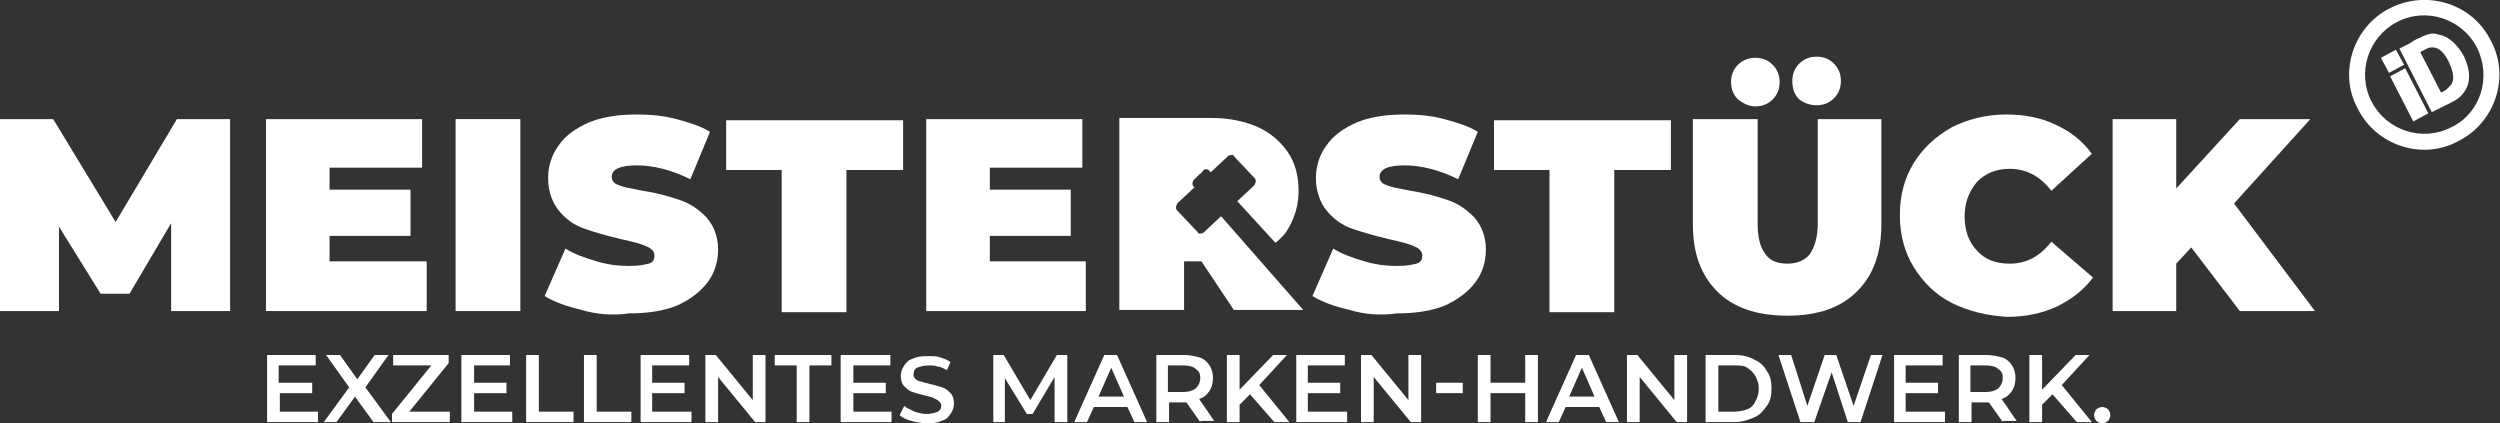 <?xml version="1.0" encoding="utf-8"?>
<!-- Generator: Adobe Illustrator 27.9.0, SVG Export Plug-In . SVG Version: 6.00 Build 0)  -->
<!DOCTYPE svg>
<svg version="1.2" baseProfile="tiny" id="Ebene_1" xmlns:x="http://ns.adobe.com/Extensibility/1.0/" xmlns:i="http://ns.adobe.com/AdobeIllustrator/10.0/" xmlns:graph="http://ns.adobe.com/Graphs/1.0/"
	 xmlns="http://www.w3.org/2000/svg" xmlns:xlink="http://www.w3.org/1999/xlink" x="0px" y="0px" width="216.2px" height="36.6px"
	 viewBox="0 0 216.2 36.6" overflow="visible" xml:space="preserve">
<rect x="0" y="0" width="216.2" height="36.6" fill="#333333" stroke="none"/>
<g>
	<g>
		<path fill="#FFFFFF" d="M27.5,35.6v0.9h-4.4v-5.8h4.2v0.9h-3.2v1.5H27V34h-2.8v1.6H27.5z"/>
		<path fill="#FFFFFF" d="M32.3,36.5l-1.6-2.2l-1.6,2.2H28l2.2-3l-2-2.8h1.2l1.5,2.1l1.5-2.1h1.2l-2,2.8l2.2,3H32.3z"/>
		<path fill="#FFFFFF" d="M38.9,35.6v0.9h-5v-0.7l3.4-4.2H34v-0.9h4.8v0.7l-3.4,4.2H38.9z"/>
		<path fill="#FFFFFF" d="M44.3,35.6v0.9h-4.4v-5.8h4.2v0.9H41v1.5h2.8V34H41v1.6H44.3z"/>
		<path fill="#FFFFFF" d="M45.5,30.7h1.1v4.9h3v0.9h-4.1V30.7z"/>
		<path fill="#FFFFFF" d="M50.5,30.7h1.1v4.9h3v0.9h-4.1V30.7z"/>
		<path fill="#FFFFFF" d="M59.8,35.6v0.9h-4.4v-5.8h4.2v0.9h-3.2v1.5h2.8V34h-2.8v1.6H59.8z"/>
		<path fill="#FFFFFF" d="M66.2,30.7v5.8h-0.9l-3.2-3.9v3.9H61v-5.8h0.9l3.2,3.9v-3.9H66.2z"/>
		<path fill="#FFFFFF" d="M68.9,31.6H67v-0.9h4.9v0.9H70v4.9h-1.1V31.6z"/>
		<path fill="#FFFFFF" d="M77.1,35.6v0.9h-4.4v-5.8H77v0.9h-3.2v1.5h2.8V34h-2.8v1.6H77.1z"/>
		<path fill="#FFFFFF" d="M78.8,36.4c-0.4-0.1-0.8-0.3-1-0.5l0.4-0.8c0.2,0.2,0.5,0.3,0.9,0.5c0.3,0.1,0.7,0.2,1,0.2
			c0.4,0,0.8-0.1,1-0.2c0.2-0.1,0.3-0.3,0.3-0.5c0-0.2-0.1-0.3-0.2-0.4c-0.1-0.1-0.3-0.2-0.5-0.3c-0.2-0.1-0.4-0.1-0.7-0.2
			c-0.4-0.1-0.8-0.2-1.1-0.3s-0.5-0.3-0.7-0.5c-0.2-0.2-0.3-0.5-0.3-0.9c0-0.3,0.1-0.6,0.3-0.9c0.2-0.3,0.4-0.5,0.8-0.6
			c0.4-0.2,0.8-0.2,1.3-0.2c0.4,0,0.7,0,1,0.1s0.6,0.2,0.9,0.4L81.9,32c-0.3-0.1-0.5-0.3-0.8-0.3c-0.3-0.1-0.5-0.1-0.8-0.1
			c-0.4,0-0.7,0.1-1,0.2c-0.2,0.1-0.3,0.3-0.3,0.6c0,0.2,0.1,0.3,0.2,0.4s0.3,0.2,0.5,0.2c0.2,0.1,0.4,0.1,0.7,0.2
			c0.4,0.1,0.8,0.2,1.1,0.3c0.3,0.1,0.5,0.3,0.7,0.5c0.2,0.2,0.3,0.5,0.3,0.9c0,0.3-0.1,0.6-0.3,0.9c-0.2,0.3-0.4,0.5-0.8,0.6
			c-0.4,0.2-0.8,0.2-1.3,0.2C79.7,36.6,79.2,36.5,78.8,36.4z"/>
		<path fill="#FFFFFF" d="M91.2,36.5l0-3.9l-1.9,3.2h-0.5l-1.9-3.1v3.8h-1v-5.8h0.9l2.3,3.9l2.3-3.9h0.9l0,5.8H91.2z"/>
		<path fill="#FFFFFF" d="M97.5,35.2h-2.9l-0.6,1.3h-1.1l2.6-5.8h1.1l2.6,5.8h-1.1L97.5,35.2z M97.2,34.3l-1.1-2.5L95,34.3H97.2z"/>
		<path fill="#FFFFFF" d="M103.8,36.5l-1.2-1.7c0,0-0.1,0-0.2,0h-1.3v1.7H100v-5.8h2.4c0.5,0,0.9,0.1,1.3,0.2s0.7,0.4,0.9,0.7
			c0.2,0.3,0.3,0.7,0.3,1.1c0,0.4-0.1,0.8-0.3,1.1c-0.2,0.3-0.5,0.6-0.9,0.7l1.3,1.9H103.8z M103.4,31.9c-0.2-0.2-0.6-0.3-1.1-0.3
			h-1.3v2.3h1.3c0.5,0,0.8-0.1,1.1-0.3c0.2-0.2,0.4-0.5,0.4-0.9S103.7,32.1,103.4,31.9z"/>
		<path fill="#FFFFFF" d="M108.1,34.1l-0.9,0.9v1.5h-1.1v-5.8h1.1v3l2.9-3h1.2l-2.4,2.6l2.6,3.2h-1.3L108.1,34.1z"/>
		<path fill="#FFFFFF" d="M116.5,35.6v0.9h-4.4v-5.8h4.2v0.9h-3.2v1.5h2.8V34h-2.8v1.6H116.5z"/>
		<path fill="#FFFFFF" d="M122.9,30.7v5.8H122l-3.2-3.9v3.9h-1.1v-5.8h0.9l3.2,3.9v-3.9H122.9z"/>
		<path fill="#FFFFFF" d="M124.2,33.1h2.3V34h-2.3V33.1z"/>
		<path fill="#FFFFFF" d="M133,30.7v5.8h-1.1V34h-3v2.5h-1.1v-5.8h1.1v2.4h3v-2.4H133z"/>
		<path fill="#FFFFFF" d="M138.3,35.2h-2.9l-0.6,1.3h-1.1l2.6-5.8h1.1l2.6,5.8h-1.1L138.3,35.2z M137.9,34.3l-1.1-2.5l-1.1,2.5
			H137.9z"/>
		<path fill="#FFFFFF" d="M145.9,30.7v5.8H145l-3.2-3.9v3.9h-1.1v-5.8h0.9l3.2,3.9v-3.9H145.9z"/>
		<path fill="#FFFFFF" d="M147.5,30.7h2.5c0.6,0,1.2,0.1,1.7,0.4c0.5,0.2,0.9,0.6,1.1,1c0.3,0.4,0.4,0.9,0.4,1.5s-0.1,1.1-0.4,1.5
			c-0.3,0.4-0.6,0.8-1.1,1c-0.5,0.2-1,0.4-1.7,0.4h-2.5V30.7z M150,35.6c0.4,0,0.8-0.1,1.1-0.2s0.6-0.4,0.7-0.7
			c0.2-0.3,0.3-0.7,0.3-1.1s-0.1-0.7-0.3-1.1c-0.2-0.3-0.4-0.5-0.7-0.7c-0.3-0.2-0.7-0.2-1.1-0.2h-1.4v4H150z"/>
		<path fill="#FFFFFF" d="M162.8,30.7l-1.9,5.8h-1.1l-1.4-4.3l-1.5,4.3h-1.2l-1.9-5.8h1.1l1.4,4.4l1.5-4.4h1l1.5,4.4l1.5-4.4H162.8z
			"/>
		<path fill="#FFFFFF" d="M168.2,35.6v0.9h-4.4v-5.8h4.2v0.9h-3.2v1.5h2.8V34h-2.8v1.6H168.2z"/>
		<path fill="#FFFFFF" d="M173.2,36.5l-1.2-1.7c0,0-0.1,0-0.2,0h-1.3v1.7h-1.1v-5.8h2.4c0.5,0,0.9,0.1,1.3,0.2s0.7,0.4,0.9,0.7
			c0.2,0.3,0.3,0.7,0.3,1.1c0,0.4-0.1,0.8-0.3,1.1c-0.2,0.3-0.5,0.6-0.9,0.7l1.3,1.9H173.2z M172.8,31.9c-0.2-0.2-0.6-0.3-1.1-0.3
			h-1.3v2.3h1.3c0.5,0,0.8-0.1,1.1-0.3c0.2-0.2,0.4-0.5,0.4-0.9S173.1,32.1,172.8,31.9z"/>
		<path fill="#FFFFFF" d="M177.5,34.1l-0.9,0.9v1.5h-1.1v-5.8h1.1v3l2.9-3h1.2l-2.4,2.6l2.6,3.2h-1.3L177.5,34.1z"/>
		<path fill="#FFFFFF" d="M181.3,36.4c-0.1-0.1-0.2-0.3-0.2-0.5c0-0.2,0.1-0.4,0.2-0.5c0.1-0.1,0.3-0.2,0.5-0.2s0.4,0.1,0.5,0.2
			c0.1,0.1,0.2,0.3,0.2,0.5c0,0.2-0.1,0.4-0.2,0.5c-0.1,0.1-0.3,0.2-0.5,0.2S181.4,36.5,181.3,36.4z"/>
	</g>
	<g>
		<g>
			<path fill="#FFFFFF" d="M207.2,4.3L205.9,5l0.7,1.3l1.3-0.7L207.2,4.3z M208,5.9l-1.3,0.7l2,3.9l1.3-0.7L208,5.9z"/>
		</g>
		<g>
			<g>
				<path fill="#FFFFFF" d="M206.7,0.7c-3.2,1.6-4.5,5.6-2.8,8.7c1.6,3.2,5.6,4.5,8.7,2.8c3.2-1.6,4.5-5.6,2.8-8.7
					C213.8,0.3,209.9-0.9,206.7,0.7 M212,11c-2.5,1.3-5.6,0.3-6.9-2.2c-1.3-2.5-0.3-5.6,2.2-6.9c2.5-1.3,5.6-0.3,6.9,2.2
					C215.5,6.7,214.5,9.8,212,11"/>
			</g>
			<g>
				<path fill="#FFFFFF" d="M209.2,3.3c-0.3,0.1-0.6,0.3-0.9,0.5l-0.8,0.4l2.8,5.5l1.2-0.6c1.1-0.5,1.4-0.8,1.7-1.3
					c0.5-0.8,0.4-1.8-0.1-2.9c-0.6-1.1-1.4-1.8-2.2-1.9C210.4,2.8,210,2.9,209.2,3.3 M211.1,8l-1.8-3.5c0.6-0.3,0.7-0.4,1-0.4
					c0.2,0,0.3,0,0.5,0.1c0.4,0.2,0.7,0.6,1,1.2c0.4,0.9,0.5,1.6,0.1,2C211.7,7.6,211.6,7.8,211.1,8"/>
			</g>
		</g>
	</g>
	<g>
		<g>
			<g>
				<path fill="#FFFFFF" d="M14.8,26.9l0-7.6l-3.6,6.1H8.7l-3.6-5.8v7.3H0V10.3h4.6l5.4,8.9l5.3-8.9h4.6l0,16.6H14.8z"/>
			</g>
			<g>
				<path fill="#FFFFFF" d="M36.9,22.7v4.2H23V10.3h13.5v4.2h-8v1.9h7v4h-7v2.2H36.9z"/>
			</g>
			<g>
				<path fill="#FFFFFF" d="M39.4,10.3H45v16.6h-5.6V10.3z"/>
			</g>
			<g>
				<path fill="#FFFFFF" d="M50.3,26.8c-1.3-0.3-2.4-0.7-3.2-1.2l1.8-4.1c0.8,0.5,1.7,0.8,2.7,1.1c1,0.3,1.9,0.4,2.8,0.4
					c0.8,0,1.3-0.1,1.7-0.2s0.5-0.4,0.5-0.7c0-0.3-0.2-0.6-0.7-0.8c-0.4-0.2-1.2-0.4-2.1-0.6c-1.3-0.3-2.3-0.6-3.2-0.9
					s-1.6-0.8-2.2-1.5c-0.6-0.7-1-1.7-1-2.9c0-1,0.3-2,0.9-2.8c0.6-0.9,1.5-1.5,2.6-2c1.2-0.5,2.6-0.7,4.2-0.7
					c1.1,0,2.3,0.1,3.4,0.4s2.1,0.6,2.9,1.1l-1.7,4.1c-1.6-0.8-3.2-1.2-4.6-1.2c-1.4,0-2.2,0.3-2.2,1c0,0.3,0.2,0.6,0.6,0.7
					c0.4,0.2,1.1,0.3,2.1,0.5c1.3,0.2,2.3,0.5,3.2,0.8s1.6,0.8,2.3,1.5c0.6,0.7,1,1.6,1,2.8c0,1-0.3,2-0.9,2.8
					c-0.6,0.8-1.5,1.5-2.6,2c-1.2,0.5-2.6,0.7-4.2,0.7C53,27.3,51.6,27.2,50.3,26.8z"/>
			</g>
			<g>
				<path fill="#FFFFFF" d="M67.7,14.7h-4.9v-4.3h15.3v4.3h-4.9v12.3h-5.6V14.7z"/>
			</g>
			<g>
				<path fill="#FFFFFF" d="M93.9,22.7v4.2H80.1V10.3h13.5v4.2h-8v1.9h7v4h-7v2.2H93.9z"/>
			</g>
			<g>
				<path fill="#FFFFFF" d="M116.7,26.8c-1.3-0.3-2.4-0.7-3.2-1.2l1.8-4.1c0.8,0.5,1.7,0.8,2.7,1.1c1,0.3,1.9,0.4,2.8,0.4
					c0.8,0,1.3-0.1,1.7-0.2s0.5-0.4,0.5-0.7c0-0.3-0.2-0.6-0.7-0.8c-0.4-0.2-1.2-0.4-2.1-0.6c-1.3-0.3-2.3-0.6-3.2-0.9
					s-1.6-0.8-2.2-1.5c-0.6-0.7-1-1.7-1-2.9c0-1,0.3-2,0.9-2.8c0.6-0.9,1.5-1.5,2.6-2c1.2-0.5,2.6-0.7,4.2-0.7
					c1.1,0,2.3,0.1,3.4,0.4s2.1,0.6,2.9,1.1l-1.7,4.1c-1.6-0.8-3.2-1.2-4.6-1.2c-1.4,0-2.2,0.3-2.2,1c0,0.3,0.2,0.6,0.6,0.7
					c0.4,0.2,1.1,0.3,2.1,0.5c1.3,0.2,2.3,0.5,3.2,0.8s1.6,0.8,2.3,1.5c0.6,0.7,1,1.6,1,2.8c0,1-0.3,2-0.9,2.8
					c-0.6,0.8-1.5,1.5-2.6,2c-1.2,0.5-2.6,0.7-4.2,0.7C119.4,27.3,118,27.2,116.7,26.8z"/>
			</g>
			<g>
				<path fill="#FFFFFF" d="M134.1,14.7h-4.9v-4.3h15.3v4.3h-4.9v12.3h-5.6V14.7z"/>
			</g>
			<g>
				<path fill="#FFFFFF" d="M168.8,26.2c-1.4-0.7-2.5-1.8-3.3-3.1c-0.8-1.3-1.2-2.8-1.2-4.5c0-1.7,0.4-3.2,1.2-4.5
					c0.8-1.3,1.9-2.3,3.3-3.1c1.4-0.7,3-1.1,4.7-1.1c1.6,0,3.1,0.3,4.3,0.9c1.3,0.6,2.3,1.4,3.1,2.5l-3.5,3.2
					c-1-1.3-2.2-1.9-3.6-1.9c-1.2,0-2.1,0.4-2.8,1.1c-0.7,0.8-1.1,1.8-1.1,3c0,1.3,0.4,2.3,1.1,3c0.7,0.8,1.7,1.1,2.8,1.1
					c1.4,0,2.6-0.6,3.6-1.9L181,24c-0.8,1.1-1.9,1.9-3.1,2.5c-1.3,0.6-2.7,0.9-4.3,0.9C171.8,27.3,170.2,26.9,168.8,26.2z"/>
			</g>
			<g>
				<path fill="#FFFFFF" d="M189.5,21.4l-1.3,1.4v4.1h-5.5V10.3h5.5v6l5.5-6h6.1l-6.6,7.3l7,9.3h-6.5L189.5,21.4z"/>
			</g>
		</g>
	</g>
	<path fill="#FFFFFF" d="M105.6,18.7l-1.5,1.4c-0.1,0.1-0.3,0.1-0.4,0.1c0,0-0.1,0-0.1-0.1l-1.8-1.9c-0.1-0.1-0.1-0.2-0.1-0.3
		c0-0.1,0.1-0.2,0.1-0.3l1.5-1.4l-0.1-0.1c-0.1-0.1-0.1-0.3,0-0.5c0.1-0.1,0.3-0.3,0.5-0.5l0,0c0.2-0.1,0.3-0.3,0.4-0.4
		c0.1-0.1,0.4-0.1,0.5,0.1l0.1,0.1l1.5-1.4c0.1-0.1,0.3-0.1,0.4-0.1c0,0,0.1,0,0.1,0.1l1.8,1.9c0.1,0.1,0.1,0.2,0.1,0.3
		s-0.1,0.2-0.1,0.3l-1.5,1.4l3.3,3.6c0.5-0.4,0.9-0.8,1.2-1.4c0.5-0.9,0.8-1.9,0.8-3.1c0-1.3-0.3-2.4-0.9-3.3s-1.5-1.7-2.6-2.2
		c-1.1-0.5-2.5-0.8-4-0.8h-8v16.6h5.6v-4.2h1.5l2.8,4.2h6L105.6,18.7z"/>
	<g>
		<path fill="#FFFFFF" d="M148.5,25.2c-1.4-1.4-2.1-3.3-2.1-5.8v-9.1h5.6v9c0,1.2,0.2,2.1,0.7,2.7c0.4,0.6,1.1,0.8,1.9,0.8
			c0.8,0,1.5-0.3,1.9-0.8c0.4-0.6,0.7-1.4,0.7-2.7v-9h5.5v9.1c0,2.5-0.7,4.4-2.1,5.8c-1.4,1.4-3.4,2.1-6,2.1
			C151.9,27.3,149.9,26.6,148.5,25.2z M150.3,8.6c-0.4-0.4-0.6-0.9-0.6-1.5c0-0.6,0.2-1.1,0.6-1.5c0.4-0.4,0.9-0.6,1.5-0.6
			s1.1,0.2,1.5,0.6c0.4,0.4,0.6,0.9,0.6,1.5c0,0.6-0.2,1.1-0.6,1.5c-0.4,0.4-0.9,0.6-1.5,0.6S150.7,8.9,150.3,8.6z M155.6,8.6
			C155.2,8.2,155,7.7,155,7c0-0.6,0.2-1.1,0.6-1.5c0.4-0.4,0.9-0.6,1.5-0.6c0.6,0,1.1,0.2,1.5,0.6c0.4,0.4,0.6,0.9,0.6,1.5
			c0,0.6-0.2,1.1-0.6,1.5c-0.4,0.4-0.9,0.6-1.5,0.6C156.5,9.1,156,8.9,155.6,8.6z"/>
	</g>
</g>
</svg>
